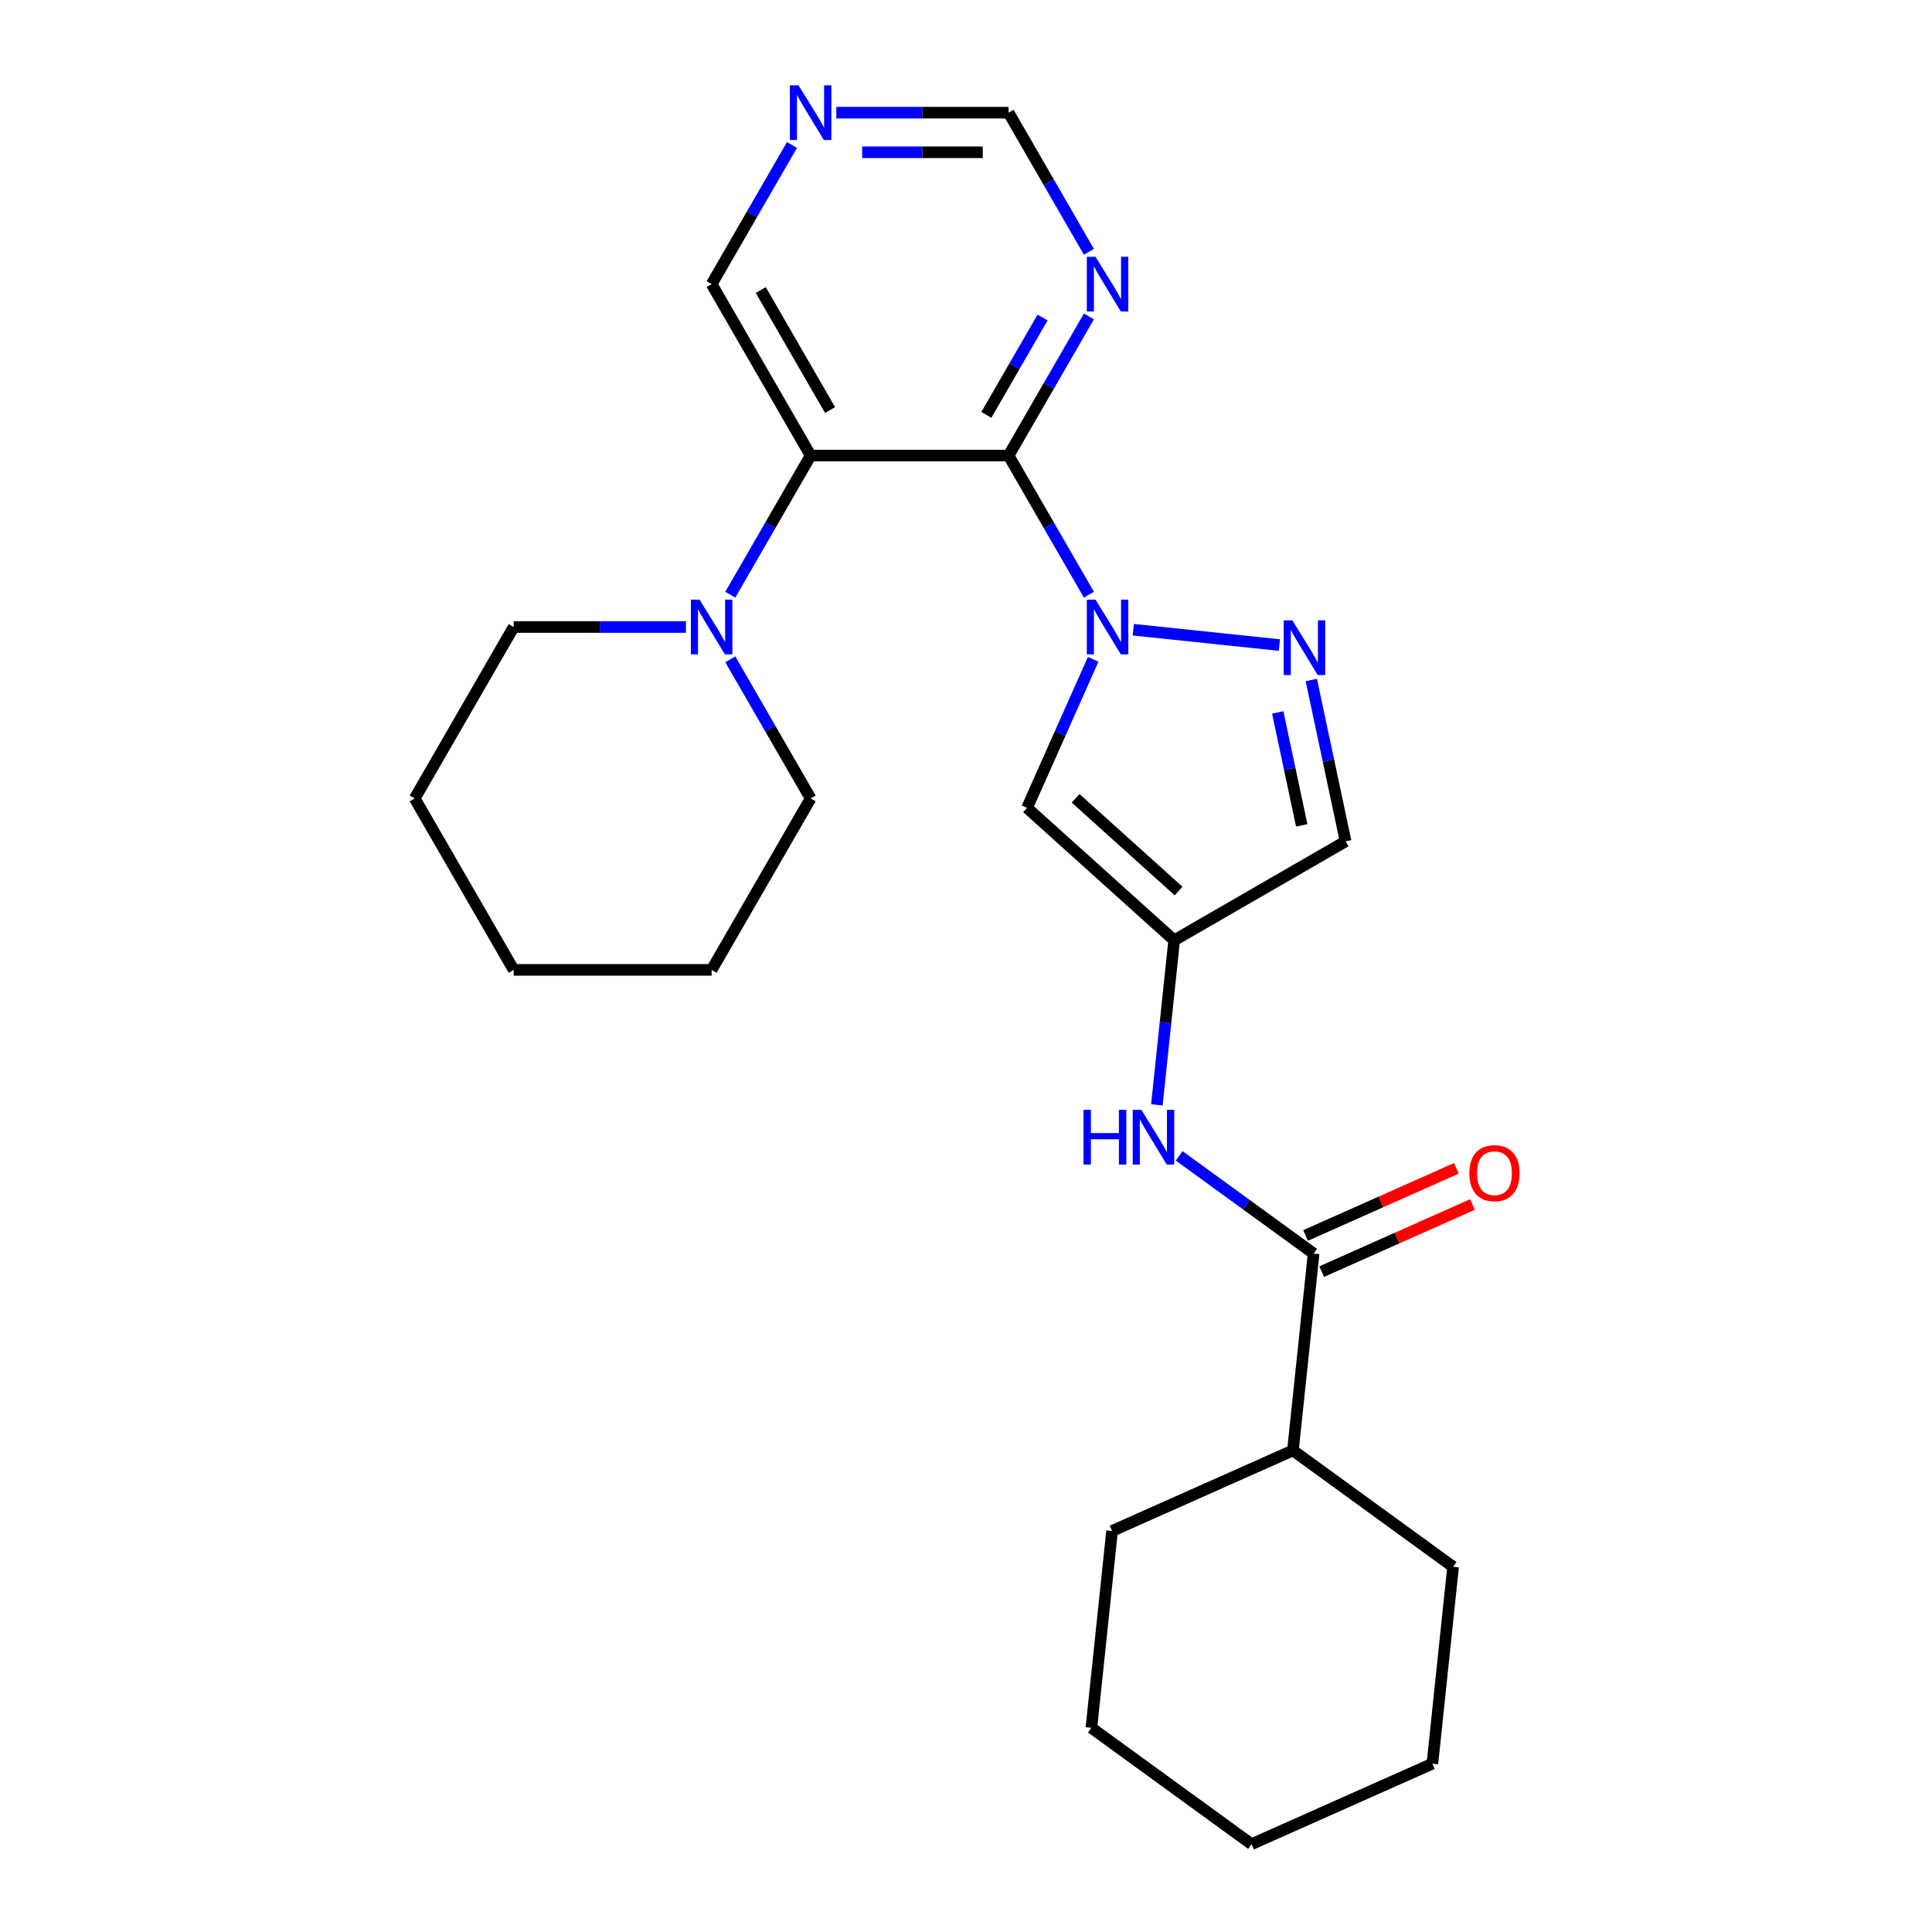 <?xml version='1.0' encoding='iso-8859-1'?>
<svg version='1.1' baseProfile='full'
              xmlns='http://www.w3.org/2000/svg'
                      xmlns:rdkit='http://www.rdkit.org/xml'
                      xmlns:xlink='http://www.w3.org/1999/xlink'
                  xml:space='preserve'
width='1000px' height='1000px' viewBox='0 0 1000 1000'>
<!-- END OF HEADER -->
<rect style='opacity:1.0;fill:#FFFFFF;stroke:none' width='1000' height='1000' x='0' y='0'> </rect>
<path class='bond-0' d='M 563.62,307.814 L 542.831,271.807' style='fill:none;fill-rule:evenodd;stroke:#0000FF;stroke-width:6px;stroke-linecap:butt;stroke-linejoin:miter;stroke-opacity:1' />
<path class='bond-0' d='M 542.831,271.807 L 522.042,235.799' style='fill:none;fill-rule:evenodd;stroke:#000000;stroke-width:6px;stroke-linecap:butt;stroke-linejoin:miter;stroke-opacity:1' />
<path class='bond-2' d='M 586.576,325.934 L 662.211,333.884' style='fill:none;fill-rule:evenodd;stroke:#0000FF;stroke-width:6px;stroke-linecap:butt;stroke-linejoin:miter;stroke-opacity:1' />
<path class='bond-3' d='M 565.83,341.258 L 548.714,379.7' style='fill:none;fill-rule:evenodd;stroke:#0000FF;stroke-width:6px;stroke-linecap:butt;stroke-linejoin:miter;stroke-opacity:1' />
<path class='bond-3' d='M 548.714,379.7 L 531.599,418.142' style='fill:none;fill-rule:evenodd;stroke:#000000;stroke-width:6px;stroke-linecap:butt;stroke-linejoin:miter;stroke-opacity:1' />
<path class='bond-1' d='M 522.042,235.799 L 419.578,235.799' style='fill:none;fill-rule:evenodd;stroke:#000000;stroke-width:6px;stroke-linecap:butt;stroke-linejoin:miter;stroke-opacity:1' />
<path class='bond-7' d='M 522.042,235.799 L 542.831,199.791' style='fill:none;fill-rule:evenodd;stroke:#000000;stroke-width:6px;stroke-linecap:butt;stroke-linejoin:miter;stroke-opacity:1' />
<path class='bond-7' d='M 542.831,199.791 L 563.62,163.783' style='fill:none;fill-rule:evenodd;stroke:#0000FF;stroke-width:6px;stroke-linecap:butt;stroke-linejoin:miter;stroke-opacity:1' />
<path class='bond-7' d='M 510.532,214.75 L 525.084,189.545' style='fill:none;fill-rule:evenodd;stroke:#000000;stroke-width:6px;stroke-linecap:butt;stroke-linejoin:miter;stroke-opacity:1' />
<path class='bond-7' d='M 525.084,189.545 L 539.636,164.339' style='fill:none;fill-rule:evenodd;stroke:#0000FF;stroke-width:6px;stroke-linecap:butt;stroke-linejoin:miter;stroke-opacity:1' />
<path class='bond-5' d='M 419.578,235.799 L 398.788,271.807' style='fill:none;fill-rule:evenodd;stroke:#000000;stroke-width:6px;stroke-linecap:butt;stroke-linejoin:miter;stroke-opacity:1' />
<path class='bond-5' d='M 398.788,271.807 L 377.999,307.814' style='fill:none;fill-rule:evenodd;stroke:#0000FF;stroke-width:6px;stroke-linecap:butt;stroke-linejoin:miter;stroke-opacity:1' />
<path class='bond-14' d='M 419.578,235.799 L 368.345,147.062' style='fill:none;fill-rule:evenodd;stroke:#000000;stroke-width:6px;stroke-linecap:butt;stroke-linejoin:miter;stroke-opacity:1' />
<path class='bond-14' d='M 429.64,212.242 L 393.777,150.126' style='fill:none;fill-rule:evenodd;stroke:#000000;stroke-width:6px;stroke-linecap:butt;stroke-linejoin:miter;stroke-opacity:1' />
<path class='bond-9' d='M 678.732,351.968 L 687.607,393.72' style='fill:none;fill-rule:evenodd;stroke:#0000FF;stroke-width:6px;stroke-linecap:butt;stroke-linejoin:miter;stroke-opacity:1' />
<path class='bond-9' d='M 687.607,393.72 L 696.482,435.472' style='fill:none;fill-rule:evenodd;stroke:#000000;stroke-width:6px;stroke-linecap:butt;stroke-linejoin:miter;stroke-opacity:1' />
<path class='bond-9' d='M 661.35,368.754 L 667.562,397.981' style='fill:none;fill-rule:evenodd;stroke:#0000FF;stroke-width:6px;stroke-linecap:butt;stroke-linejoin:miter;stroke-opacity:1' />
<path class='bond-9' d='M 667.562,397.981 L 673.774,427.207' style='fill:none;fill-rule:evenodd;stroke:#000000;stroke-width:6px;stroke-linecap:butt;stroke-linejoin:miter;stroke-opacity:1' />
<path class='bond-4' d='M 531.599,418.142 L 607.745,486.704' style='fill:none;fill-rule:evenodd;stroke:#000000;stroke-width:6px;stroke-linecap:butt;stroke-linejoin:miter;stroke-opacity:1' />
<path class='bond-4' d='M 556.733,413.197 L 610.035,461.191' style='fill:none;fill-rule:evenodd;stroke:#000000;stroke-width:6px;stroke-linecap:butt;stroke-linejoin:miter;stroke-opacity:1' />
<path class='bond-8' d='M 607.745,486.704 L 603.268,529.295' style='fill:none;fill-rule:evenodd;stroke:#000000;stroke-width:6px;stroke-linecap:butt;stroke-linejoin:miter;stroke-opacity:1' />
<path class='bond-8' d='M 603.268,529.295 L 598.792,571.886' style='fill:none;fill-rule:evenodd;stroke:#0000FF;stroke-width:6px;stroke-linecap:butt;stroke-linejoin:miter;stroke-opacity:1' />
<path class='bond-25' d='M 607.745,486.704 L 696.482,435.472' style='fill:none;fill-rule:evenodd;stroke:#000000;stroke-width:6px;stroke-linecap:butt;stroke-linejoin:miter;stroke-opacity:1' />
<path class='bond-15' d='M 355.044,324.536 L 310.462,324.536' style='fill:none;fill-rule:evenodd;stroke:#0000FF;stroke-width:6px;stroke-linecap:butt;stroke-linejoin:miter;stroke-opacity:1' />
<path class='bond-15' d='M 310.462,324.536 L 265.88,324.536' style='fill:none;fill-rule:evenodd;stroke:#000000;stroke-width:6px;stroke-linecap:butt;stroke-linejoin:miter;stroke-opacity:1' />
<path class='bond-16' d='M 377.999,341.258 L 398.788,377.265' style='fill:none;fill-rule:evenodd;stroke:#0000FF;stroke-width:6px;stroke-linecap:butt;stroke-linejoin:miter;stroke-opacity:1' />
<path class='bond-16' d='M 398.788,377.265 L 419.578,413.273' style='fill:none;fill-rule:evenodd;stroke:#000000;stroke-width:6px;stroke-linecap:butt;stroke-linejoin:miter;stroke-opacity:1' />
<path class='bond-6' d='M 679.93,648.835 L 645.133,623.554' style='fill:none;fill-rule:evenodd;stroke:#000000;stroke-width:6px;stroke-linecap:butt;stroke-linejoin:miter;stroke-opacity:1' />
<path class='bond-6' d='M 645.133,623.554 L 610.336,598.272' style='fill:none;fill-rule:evenodd;stroke:#0000FF;stroke-width:6px;stroke-linecap:butt;stroke-linejoin:miter;stroke-opacity:1' />
<path class='bond-11' d='M 684.098,658.196 L 723.12,640.822' style='fill:none;fill-rule:evenodd;stroke:#000000;stroke-width:6px;stroke-linecap:butt;stroke-linejoin:miter;stroke-opacity:1' />
<path class='bond-11' d='M 723.12,640.822 L 762.142,623.448' style='fill:none;fill-rule:evenodd;stroke:#FF0000;stroke-width:6px;stroke-linecap:butt;stroke-linejoin:miter;stroke-opacity:1' />
<path class='bond-11' d='M 675.762,639.475 L 714.785,622.101' style='fill:none;fill-rule:evenodd;stroke:#000000;stroke-width:6px;stroke-linecap:butt;stroke-linejoin:miter;stroke-opacity:1' />
<path class='bond-11' d='M 714.785,622.101 L 753.807,604.727' style='fill:none;fill-rule:evenodd;stroke:#FF0000;stroke-width:6px;stroke-linecap:butt;stroke-linejoin:miter;stroke-opacity:1' />
<path class='bond-13' d='M 679.93,648.835 L 669.219,750.739' style='fill:none;fill-rule:evenodd;stroke:#000000;stroke-width:6px;stroke-linecap:butt;stroke-linejoin:miter;stroke-opacity:1' />
<path class='bond-12' d='M 563.62,130.34 L 542.831,94.332' style='fill:none;fill-rule:evenodd;stroke:#0000FF;stroke-width:6px;stroke-linecap:butt;stroke-linejoin:miter;stroke-opacity:1' />
<path class='bond-12' d='M 542.831,94.332 L 522.042,58.325' style='fill:none;fill-rule:evenodd;stroke:#000000;stroke-width:6px;stroke-linecap:butt;stroke-linejoin:miter;stroke-opacity:1' />
<path class='bond-10' d='M 432.879,58.325 L 477.461,58.325' style='fill:none;fill-rule:evenodd;stroke:#0000FF;stroke-width:6px;stroke-linecap:butt;stroke-linejoin:miter;stroke-opacity:1' />
<path class='bond-10' d='M 477.461,58.325 L 522.042,58.325' style='fill:none;fill-rule:evenodd;stroke:#000000;stroke-width:6px;stroke-linecap:butt;stroke-linejoin:miter;stroke-opacity:1' />
<path class='bond-10' d='M 446.254,78.818 L 477.461,78.818' style='fill:none;fill-rule:evenodd;stroke:#0000FF;stroke-width:6px;stroke-linecap:butt;stroke-linejoin:miter;stroke-opacity:1' />
<path class='bond-10' d='M 477.461,78.818 L 508.668,78.818' style='fill:none;fill-rule:evenodd;stroke:#000000;stroke-width:6px;stroke-linecap:butt;stroke-linejoin:miter;stroke-opacity:1' />
<path class='bond-26' d='M 409.923,75.046 L 389.134,111.054' style='fill:none;fill-rule:evenodd;stroke:#0000FF;stroke-width:6px;stroke-linecap:butt;stroke-linejoin:miter;stroke-opacity:1' />
<path class='bond-26' d='M 389.134,111.054 L 368.345,147.062' style='fill:none;fill-rule:evenodd;stroke:#000000;stroke-width:6px;stroke-linecap:butt;stroke-linejoin:miter;stroke-opacity:1' />
<path class='bond-17' d='M 669.219,750.739 L 575.613,792.415' style='fill:none;fill-rule:evenodd;stroke:#000000;stroke-width:6px;stroke-linecap:butt;stroke-linejoin:miter;stroke-opacity:1' />
<path class='bond-18' d='M 669.219,750.739 L 752.115,810.966' style='fill:none;fill-rule:evenodd;stroke:#000000;stroke-width:6px;stroke-linecap:butt;stroke-linejoin:miter;stroke-opacity:1' />
<path class='bond-19' d='M 265.88,324.536 L 214.648,413.273' style='fill:none;fill-rule:evenodd;stroke:#000000;stroke-width:6px;stroke-linecap:butt;stroke-linejoin:miter;stroke-opacity:1' />
<path class='bond-20' d='M 419.578,413.273 L 368.345,502.01' style='fill:none;fill-rule:evenodd;stroke:#000000;stroke-width:6px;stroke-linecap:butt;stroke-linejoin:miter;stroke-opacity:1' />
<path class='bond-22' d='M 575.613,792.415 L 564.903,894.318' style='fill:none;fill-rule:evenodd;stroke:#000000;stroke-width:6px;stroke-linecap:butt;stroke-linejoin:miter;stroke-opacity:1' />
<path class='bond-21' d='M 752.115,810.966 L 741.405,912.869' style='fill:none;fill-rule:evenodd;stroke:#000000;stroke-width:6px;stroke-linecap:butt;stroke-linejoin:miter;stroke-opacity:1' />
<path class='bond-27' d='M 214.648,413.273 L 265.88,502.01' style='fill:none;fill-rule:evenodd;stroke:#000000;stroke-width:6px;stroke-linecap:butt;stroke-linejoin:miter;stroke-opacity:1' />
<path class='bond-23' d='M 368.345,502.01 L 265.88,502.01' style='fill:none;fill-rule:evenodd;stroke:#000000;stroke-width:6px;stroke-linecap:butt;stroke-linejoin:miter;stroke-opacity:1' />
<path class='bond-24' d='M 741.405,912.869 L 647.798,954.545' style='fill:none;fill-rule:evenodd;stroke:#000000;stroke-width:6px;stroke-linecap:butt;stroke-linejoin:miter;stroke-opacity:1' />
<path class='bond-28' d='M 564.903,894.318 L 647.798,954.545' style='fill:none;fill-rule:evenodd;stroke:#000000;stroke-width:6px;stroke-linecap:butt;stroke-linejoin:miter;stroke-opacity:1' />
<path  class='atom-0' d='M 567.015 310.376
L 576.295 325.376
Q 577.215 326.856, 578.695 329.536
Q 580.175 332.216, 580.255 332.376
L 580.255 310.376
L 584.015 310.376
L 584.015 338.696
L 580.135 338.696
L 570.175 322.296
Q 569.015 320.376, 567.775 318.176
Q 566.575 315.976, 566.215 315.296
L 566.215 338.696
L 562.535 338.696
L 562.535 310.376
L 567.015 310.376
' fill='#0000FF'/>
<path  class='atom-3' d='M 668.918 321.086
L 678.198 336.086
Q 679.118 337.566, 680.598 340.246
Q 682.078 342.926, 682.158 343.086
L 682.158 321.086
L 685.918 321.086
L 685.918 349.406
L 682.038 349.406
L 672.078 333.006
Q 670.918 331.086, 669.678 328.886
Q 668.478 326.686, 668.118 326.006
L 668.118 349.406
L 664.438 349.406
L 664.438 321.086
L 668.918 321.086
' fill='#0000FF'/>
<path  class='atom-6' d='M 362.085 310.376
L 371.365 325.376
Q 372.285 326.856, 373.765 329.536
Q 375.245 332.216, 375.325 332.376
L 375.325 310.376
L 379.085 310.376
L 379.085 338.696
L 375.205 338.696
L 365.245 322.296
Q 364.085 320.376, 362.845 318.176
Q 361.645 315.976, 361.285 315.296
L 361.285 338.696
L 357.605 338.696
L 357.605 310.376
L 362.085 310.376
' fill='#0000FF'/>
<path  class='atom-8' d='M 567.015 132.902
L 576.295 147.902
Q 577.215 149.382, 578.695 152.062
Q 580.175 154.742, 580.255 154.902
L 580.255 132.902
L 584.015 132.902
L 584.015 161.222
L 580.135 161.222
L 570.175 144.822
Q 569.015 142.902, 567.775 140.702
Q 566.575 138.502, 566.215 137.822
L 566.215 161.222
L 562.535 161.222
L 562.535 132.902
L 567.015 132.902
' fill='#0000FF'/>
<path  class='atom-9' d='M 560.814 574.448
L 564.654 574.448
L 564.654 586.488
L 579.134 586.488
L 579.134 574.448
L 582.974 574.448
L 582.974 602.768
L 579.134 602.768
L 579.134 589.688
L 564.654 589.688
L 564.654 602.768
L 560.814 602.768
L 560.814 574.448
' fill='#0000FF'/>
<path  class='atom-9' d='M 590.774 574.448
L 600.054 589.448
Q 600.974 590.928, 602.454 593.608
Q 603.934 596.288, 604.014 596.448
L 604.014 574.448
L 607.774 574.448
L 607.774 602.768
L 603.894 602.768
L 593.934 586.368
Q 592.774 584.448, 591.534 582.248
Q 590.334 580.048, 589.974 579.368
L 589.974 602.768
L 586.294 602.768
L 586.294 574.448
L 590.774 574.448
' fill='#0000FF'/>
<path  class='atom-11' d='M 413.318 44.165
L 422.598 59.165
Q 423.518 60.645, 424.998 63.325
Q 426.478 66.005, 426.558 66.165
L 426.558 44.165
L 430.318 44.165
L 430.318 72.485
L 426.438 72.485
L 416.478 56.085
Q 415.318 54.165, 414.078 51.965
Q 412.878 49.765, 412.518 49.085
L 412.518 72.485
L 408.838 72.485
L 408.838 44.165
L 413.318 44.165
' fill='#0000FF'/>
<path  class='atom-12' d='M 760.536 607.239
Q 760.536 600.439, 763.896 596.639
Q 767.256 592.839, 773.536 592.839
Q 779.816 592.839, 783.176 596.639
Q 786.536 600.439, 786.536 607.239
Q 786.536 614.119, 783.136 618.039
Q 779.736 621.919, 773.536 621.919
Q 767.296 621.919, 763.896 618.039
Q 760.536 614.159, 760.536 607.239
M 773.536 618.719
Q 777.856 618.719, 780.176 615.839
Q 782.536 612.919, 782.536 607.239
Q 782.536 601.679, 780.176 598.879
Q 777.856 596.039, 773.536 596.039
Q 769.216 596.039, 766.856 598.839
Q 764.536 601.639, 764.536 607.239
Q 764.536 612.959, 766.856 615.839
Q 769.216 618.719, 773.536 618.719
' fill='#FF0000'/>
</svg>
